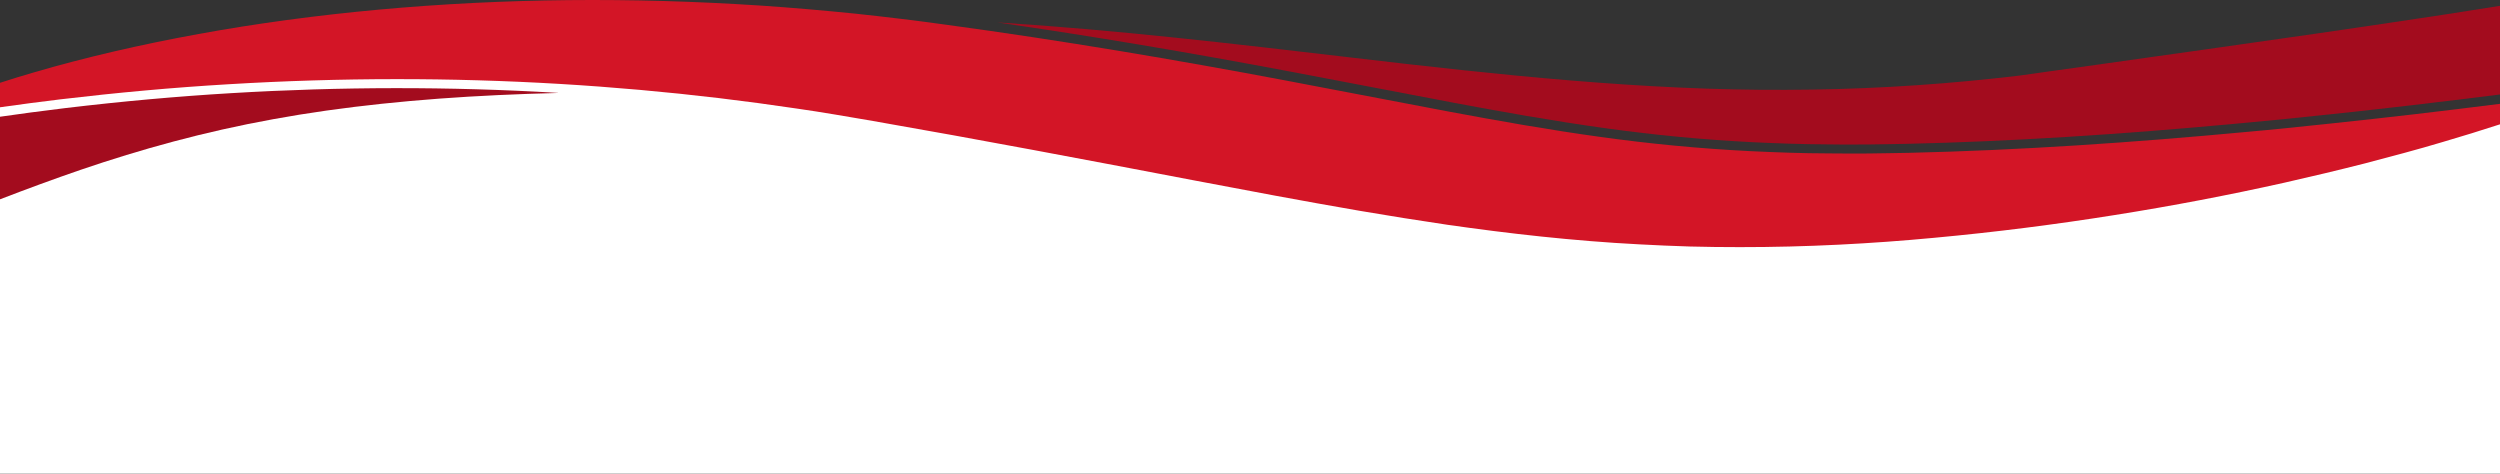 <?xml version="1.0" encoding="utf-8"?>
<!-- Generator: Adobe Illustrator 28.3.0, SVG Export Plug-In . SVG Version: 6.00 Build 0)  -->
<svg version="1.1" id="Ebene_1" xmlns="http://www.w3.org/2000/svg" xmlns:xlink="http://www.w3.org/1999/xlink" x="0px" y="0px"
	 viewBox="0 0 831.95 157.6" style="enable-background:new 0 0 831.95 157.6;" xml:space="preserve">
<rect x="0" y="0" width="831.95" height="157.6" fill="#333333" stroke="none"/>
<style type="text/css">
	.st0{fill:#FFFFFF;}
	.st1{fill:#A30C1E;}
	.st2{fill:#D31526;}
	.st3{fill:#212121;}
</style>
<g>
	<path class="st0" d="M812.91,44.57c-8.4,2.52-17.12,4.82-25.88,7.12c-8.83,2.25-17.78,4.38-26.88,6.44
		c-18.25,4.07-37.1,7.7-56.52,10.77c-19.42,3.1-39.45,5.66-60,7.56c-20.67,1.95-42.46,3.12-64.66,3.1c-2.77-0.02-5.54,0-8.32-0.05
		l-8.36-0.16c-5.54-0.2-11.13-0.38-16.65-0.71c-11.06-0.57-22.04-1.48-32.68-2.6c-10.67-1.12-21.07-2.46-31.15-3.9
		c-10.02-1.49-19.85-3.04-29.38-4.68c-19.07-3.28-37.32-6.74-55.26-10.15c-35.83-6.84-70.89-13.49-106.59-19.72
		c-2.28-0.41-4.35-0.75-6.45-1.1c-2.11-0.37-4.19-0.74-6.32-1.07l-6.34-1.03l-6.41-0.96c-8.51-1.27-17.14-2.43-25.83-3.47
		c-17.38-2.07-35.08-3.65-53.02-4.72c-35.9-2.13-72.84-2.13-110.12,0.11c-18.63,1.1-37.3,2.81-55.95,5.02
		C13.44,31.19,6.7,32.06,0,33.02v60.51v9v55.07h831.95v-55.07v-9V38.69C825.72,40.72,819.36,42.67,812.91,44.57z"/>
	<path class="st1" d="M831.95,1.94v29.5c-9.78,1.23-19.67,2.44-29.78,3.63l-7.1,0.81c-6.94,0.79-14.1,1.61-21.2,2.33l-1.29,0.13
		c-8.78,0.93-17.87,1.88-26.83,2.67c-41.13,3.84-77.39,6.08-110.94,6.85c-2.04,0.07-4.08,0.1-6.59,0.12l-6.61,0.1
		c-1.46,0-2.9,0.01-4.37,0.01c-2.97,0.01-5.79,0.02-8.54-0.04h-0.24c-9.02-0.03-17.87-0.38-25.28-0.73
		c-16.41-0.83-32.4-2.35-48.85-4.64c-17.58-2.43-35.28-5.62-50.22-8.42L430.6,24.05c-35.28-6.67-67.74-12.12-98.7-16.58
		c39.94,2.5,79.34,7.17,117.68,11.67c49.43,5.84,97.83,11,144.75,10.76c23.46-0.06,46.52-1.35,69.14-3.78l8.47-0.95
		c2.86-0.35,5.94-0.86,8.91-1.26c6.01-0.85,12-1.69,18.01-2.51c11.93-1.74,23.93-3.33,35.79-5.05c23.79-3.37,47.43-6.74,70.71-10.28
		c5.88-0.85,11.62-1.77,17.41-2.68C825.86,2.92,828.92,2.43,831.95,1.94z"/>
	<path class="st1" d="M185.91,30.93c-6.81,0.17-13.57,0.4-20.27,0.72c-26.28,1.23-51.62,3.78-74.7,8.01
		c-23.13,4.2-44.04,10.01-64.15,16.87c-9.02,3.1-17.92,6.38-26.79,9.8V38.85c6.41-0.94,13.5-1.87,21.82-2.89
		c18.8-2.24,37.34-3.91,55.15-4.96c36.37-2.18,72.82-2.22,108.34-0.11C185.51,30.9,185.71,30.91,185.91,30.93z"/>
	<path class="st2" d="M831.95,34.55v6.82c-6.23,2.03-12.59,3.98-19.05,5.88c-8.4,2.52-17.12,4.82-25.88,7.12
		c-8.83,2.25-17.78,4.38-26.88,6.44c-18.25,4.07-37.1,7.7-56.52,10.77c-19.42,3.1-39.45,5.66-60,7.56
		c-20.67,1.95-42.46,3.12-64.66,3.1c-2.77-0.02-5.54,0-8.32-0.05l-8.36-0.16c-5.54-0.2-11.13-0.38-16.65-0.71
		c-11.06-0.57-22.04-1.48-32.68-2.6c-10.67-1.12-21.07-2.46-31.15-3.9c-10.02-1.49-19.85-3.04-29.38-4.68
		c-19.07-3.28-37.32-6.74-55.26-10.15c-35.83-6.84-70.89-13.49-106.59-19.72c-2.28-0.41-4.35-0.75-6.45-1.1
		c-2.11-0.37-4.19-0.74-6.32-1.07l-6.34-1.03l-6.41-0.96c-8.51-1.27-17.14-2.43-25.83-3.47c-17.38-2.07-35.08-3.65-53.02-4.72
		c-35.9-2.13-72.84-2.13-110.12,0.11c-18.63,1.1-37.3,2.81-55.95,5.02C13.44,33.87,6.7,34.74,0,35.7v-8.14
		c3.66-1.2,7.41-2.35,11.22-3.45c17.16-5.03,35.59-9.28,54.84-12.79c38.52-7.04,80.58-10.85,123.09-11.28
		c21.27-0.21,42.62,0.42,63.73,1.8c10.55,0.71,21.04,1.62,31.44,2.67l7.76,0.85l7.74,0.91c2.57,0.29,5.12,0.64,7.69,0.97l7.49,1.01
		c38.56,5.24,76.5,11.67,113.02,18.57l53.51,10.2c17.41,3.26,34.28,6.24,50.87,8.52c16.61,2.32,33.04,3.9,50.07,4.76
		c8.51,0.4,17.14,0.73,25.97,0.75c4.37,0.09,8.85,0.02,13.3,0.03l6.72-0.1c2.26-0.02,4.5-0.05,6.81-0.12
		c36.74-0.85,74.19-3.4,111.82-6.91c9.47-0.83,18.85-1.83,28.29-2.82c9.49-0.96,18.89-2.08,28.41-3.15
		C813.17,36.88,822.55,35.74,831.95,34.55z"/>
</g>
</svg>
